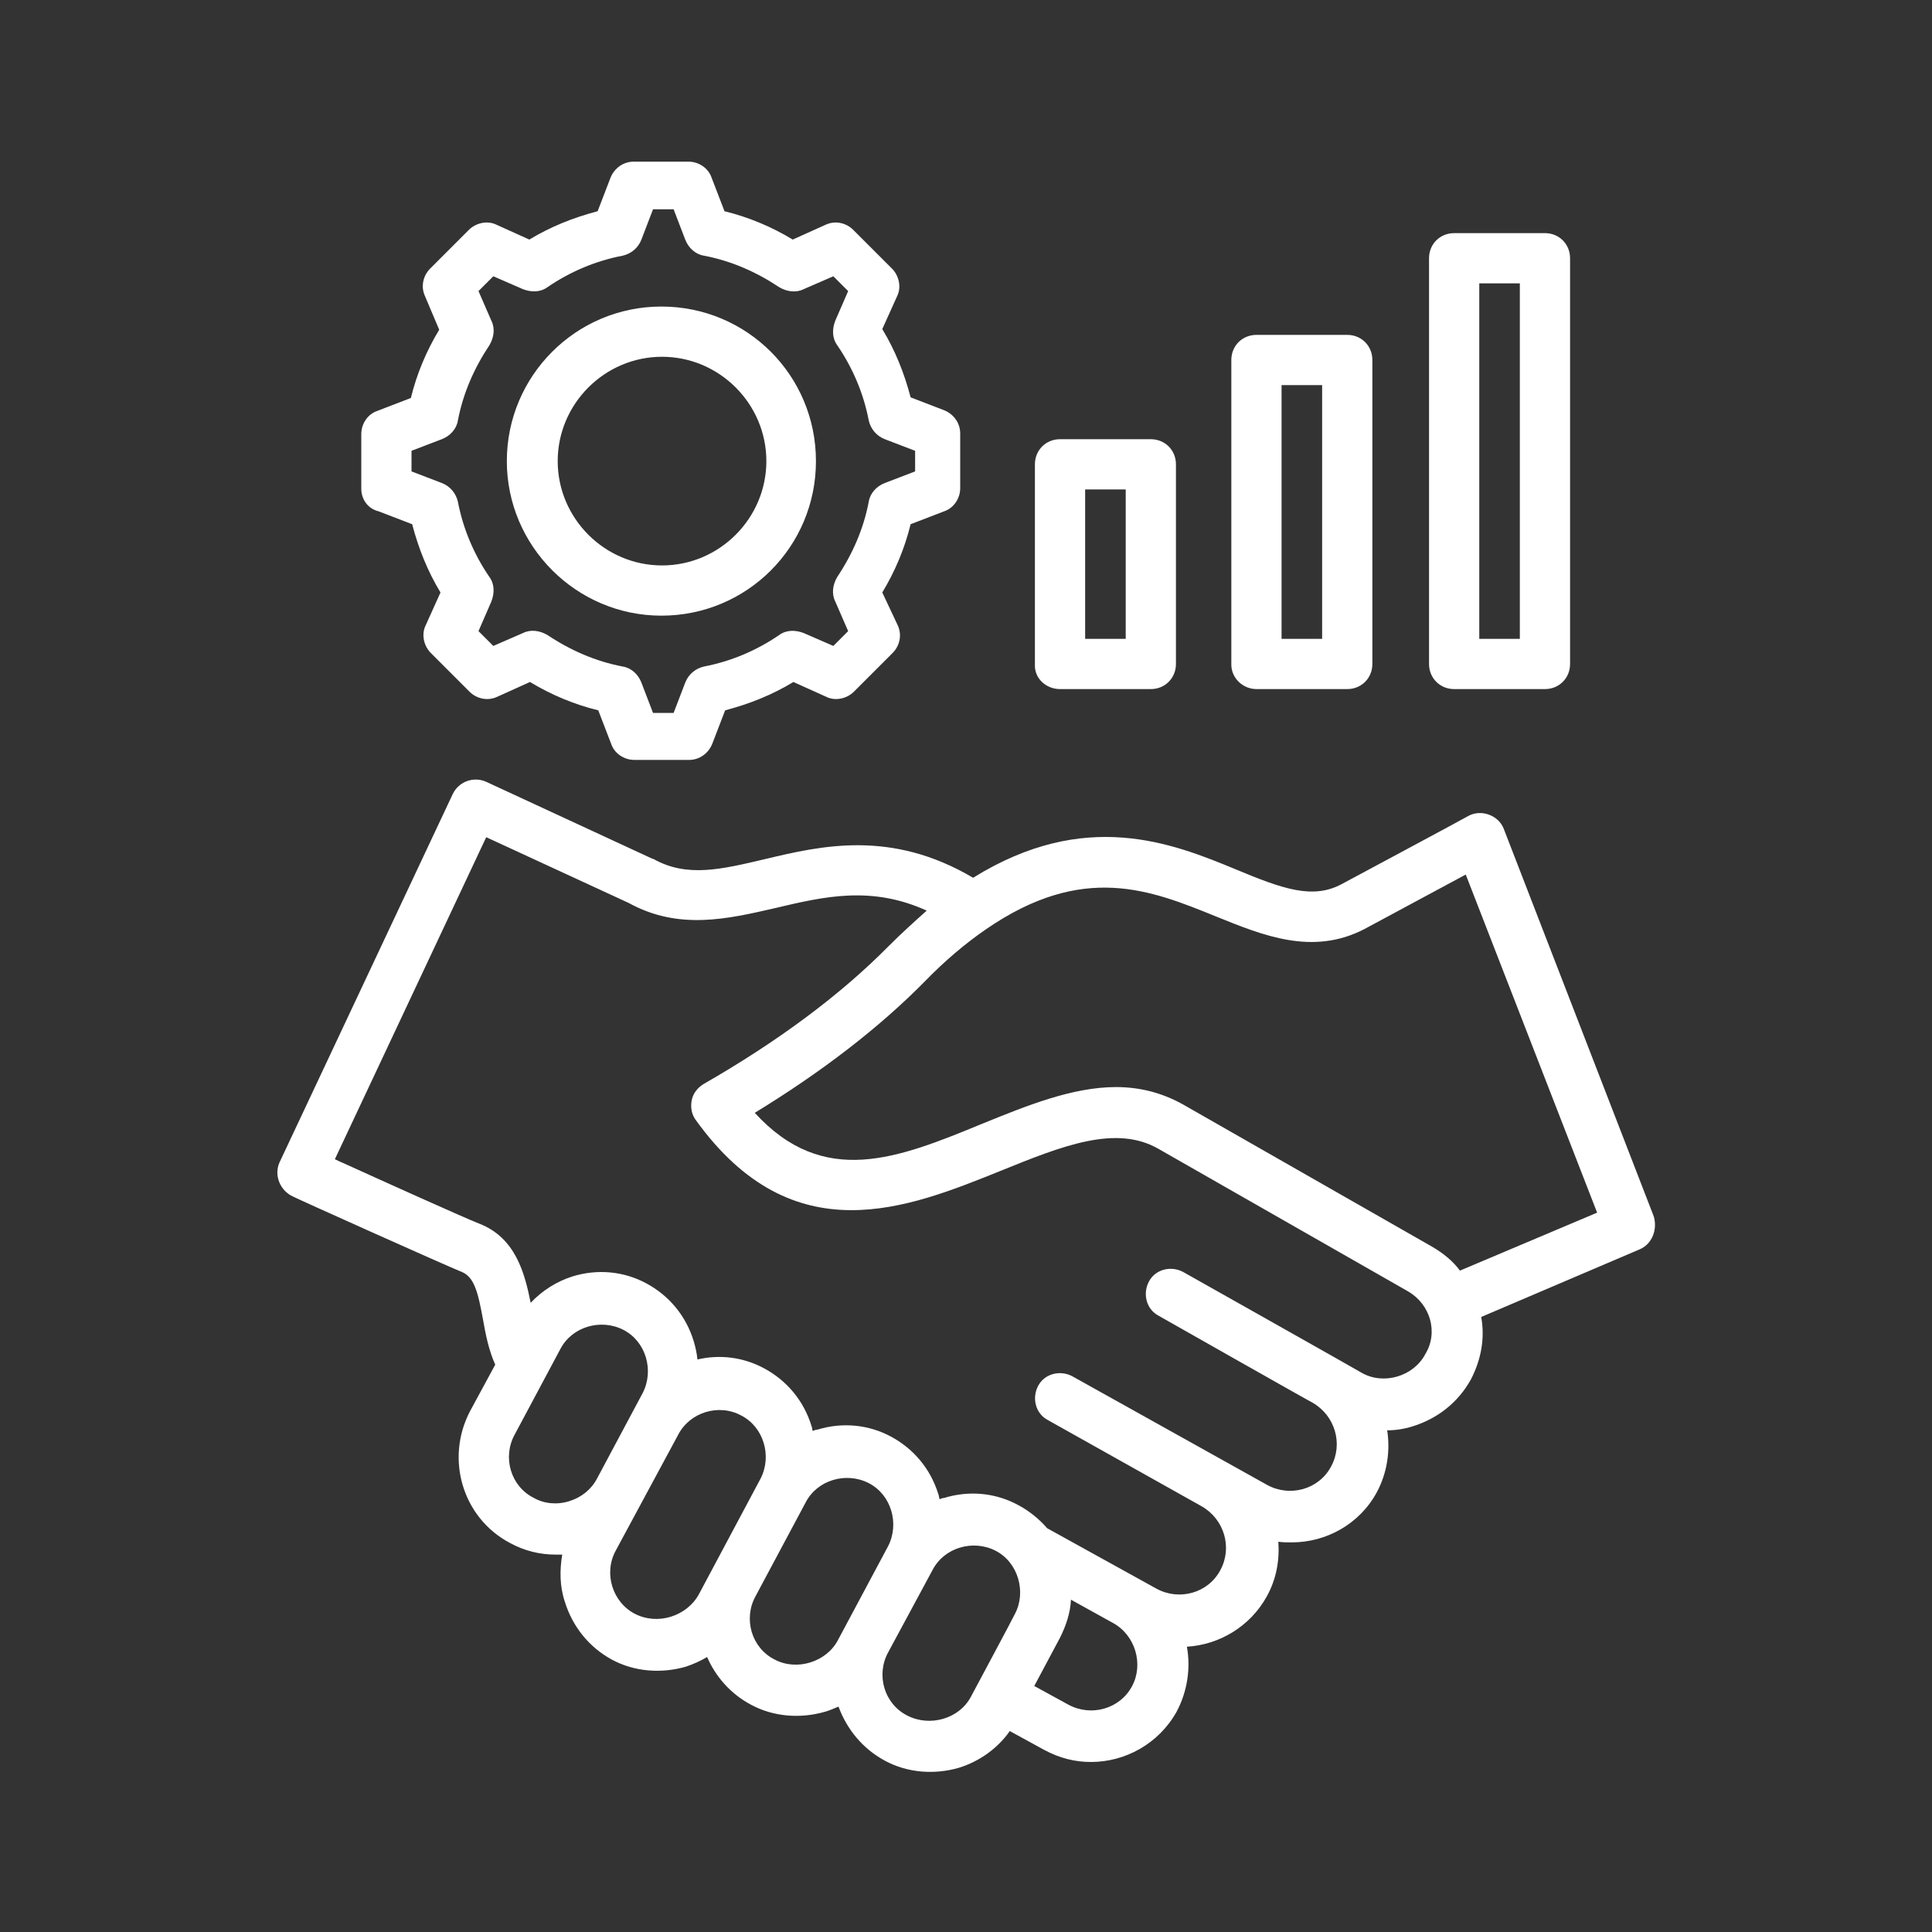 <svg xmlns="http://www.w3.org/2000/svg" xmlns:xlink="http://www.w3.org/1999/xlink" id="Calque_1" x="0px" y="0px" viewBox="0 0 300 300" style="enable-background:new 0 0 300 300;" xml:space="preserve"><rect x="0" y="0" width="300" height="300" fill="#333333" stroke="none"/><style type="text/css">	.st0{fill:#FFFFFF;}</style><path class="st0" d="M254.6,194L230,204.5c0.6,3.3,0,6.6-1.6,9.7c-2,3.6-5.2,6.1-9.1,7.3c-1.3,0.4-2.6,0.6-3.9,0.6 c0.5,3.2,0,6.6-1.6,9.6c-2.7,5-7.9,7.8-13.2,7.8c-0.7,0-1.4,0-2.1-0.1c0.2,2.9-0.3,5.8-1.8,8.5c-2.6,4.7-7.4,7.5-12.4,7.8 c0.6,3.3,0.1,6.9-1.6,10.1c-2.8,5-8,7.8-13.3,7.8c-2.5,0-4.9-0.6-7.3-1.9l-5.3-2.9c-1.9,2.7-4.7,4.7-7.9,5.7 c-3.8,1.1-8,0.8-11.5-1.1c-3.5-1.9-5.9-4.9-7.2-8.4c-0.7,0.3-1.4,0.6-2.1,0.8c-3.8,1.1-8,0.8-11.5-1.1c-3.2-1.7-5.5-4.4-6.8-7.4 c-1,0.6-2.1,1.1-3.3,1.5c-3.8,1.1-8,0.8-11.5-1.1c-3.5-1.9-6.1-5.1-7.3-9c-0.8-2.4-0.8-4.9-0.4-7.3c-0.3,0-0.7,0-1,0 c-2.5,0-4.9-0.6-7.1-1.8c-7.4-3.9-10.1-13.1-6.2-20.5l3.9-7.2c-1-2.2-1.5-4.7-1.9-7c-0.8-4.4-1.4-6.6-3.3-7.4 c-2.3-0.9-25.9-11.5-26.2-11.7c-2-0.9-3-3.3-2.1-5.3l26.9-57.2c0.9-1.9,3.2-2.8,5.2-1.9l25.7,11.9c0.1,0,0.2,0.1,0.3,0.1 c5.2,2.9,10.5,1.6,17.3,0c8.8-2.1,19.6-4.6,32.3,2.9c17.4-10.8,30.9-5.4,40.8-1.3c7.2,3,11.9,4.7,16.4,2.3c0,0,19.6-10.5,19.7-10.6 c2-1.1,4.7-0.1,5.5,2l23.3,60.2C257.4,191,256.5,193.2,254.6,194L254.6,194z M88.4,233.1c1.9-0.6,3.4-1.8,4.3-3.5 c0,0,7.1-13.3,7.1-13.3c1.8-3.5,0.5-8-3-9.8s-8-0.5-9.8,3l-7.1,13.3c-1.9,3.5-0.6,8,3,9.8C84.5,233.5,86.5,233.7,88.4,233.1 L88.4,233.1z M108.5,247.6l9.6-18c1.8-3.5,0.5-8-3-9.8c-3.5-1.9-8-0.5-9.8,3l-9.7,18c-1.9,3.5-0.5,8,3,9.8 C102.1,252.4,106.6,251,108.5,247.6L108.5,247.6z M130.1,254.7l7.8-14.6c1.8-3.5,0.5-8-3-9.8c-3.5-1.8-8-0.5-9.8,3l-7.8,14.6 c-1.9,3.5-0.6,8,3,9.8C123.7,259.5,128.3,258.1,130.1,254.7L130.1,254.7z M150.8,263.4c0,0,6.8-12.7,6.8-12.8c1.8-3.4,0.5-8-3-9.8 c-3.5-1.8-8-0.5-9.8,3l-6.9,12.8c-1.9,3.5-0.6,8,3,9.8C144.4,268.2,149,266.9,150.8,263.4L150.8,263.4z M172.8,252L172.8,252 l-6.5-3.6c-0.1,2.1-0.8,4.1-1.7,5.9l-4,7.5l5.3,2.9c3.5,1.9,8,0.7,9.9-2.9C177.6,258.4,176.3,253.9,172.8,252L172.8,252z  M218.6,200.5l-38.7-22.1c-6.6-3.8-14.9-0.5-24.5,3.4c-14.4,5.8-32.2,13.1-47.3-7.8c-0.7-0.9-0.9-2-0.7-3.1c0.2-1.1,0.9-2,1.9-2.6 c11.5-6.6,21.2-13.8,28.7-21.4c2-2,4-3.8,5.9-5.5c-8.6-3.9-15.9-2.2-23.5-0.4c-7.4,1.7-15,3.5-22.8-0.8l-22.1-10.2l-23.5,50 c0.4,0.2,0.8,0.4,1.3,0.6c6.6,3,18.8,8.5,21.1,9.4c5.7,2.2,7.1,7.8,8,12.3c1.8-1.9,4-3.3,6.5-4.1c3.9-1.2,8-0.8,11.5,1.1 c3.5,1.9,6.1,5,7.3,8.9c0.3,1,0.5,1.9,0.6,2.9c3.4-0.8,7.1-0.4,10.4,1.4c3.5,1.9,6.1,5,7.3,8.9c0.1,0.2,0.1,0.5,0.2,0.8 c0.2-0.1,0.5-0.2,0.7-0.2c3.9-1.2,8-0.8,11.5,1.1c3.5,1.9,6.1,5,7.3,8.9c0.1,0.2,0.1,0.5,0.2,0.8c0.2-0.1,0.5-0.2,0.7-0.2 c3.9-1.2,8-0.8,11.5,1.1c1.7,0.9,3.3,2.2,4.5,3.6l17,9.4c3.5,1.9,8,0.7,9.9-2.9c1.9-3.5,0.6-7.9-2.9-9.9l-23.9-13.4 c-1.9-1-2.5-3.4-1.5-5.3c1-1.9,3.4-2.5,5.3-1.5l30.3,16.9c3.5,1.9,8,0.7,9.9-2.9c1.9-3.5,0.6-7.9-2.9-9.9 c-0.1,0-23.9-13.5-23.9-13.5c-1.9-1-2.5-3.4-1.5-5.3c1-1.9,3.4-2.5,5.3-1.5c0,0,27.7,15.6,27.8,15.7c3.4,1.9,8,0.5,9.8-2.9 C223.4,206.9,222.1,202.5,218.6,200.5L218.6,200.5z M248,188.3l-20.4-52.5l-15.8,8.5c-8,4.1-15.6,1-23-2c-10.1-4.1-20.6-8.4-35.7,2 c-3.2,2.2-6.4,4.9-9.5,8.1c-7.2,7.3-16.1,14.1-26.4,20.4c10.7,11.7,22.2,7.1,35.3,1.7c6.9-2.8,14-5.7,20.8-5.7c3.5,0,7,0.8,10.4,2.7 l38.7,22.1c1.7,1,3.2,2.2,4.3,3.7L248,188.3z M78.7,71.6c0-13.2,10.7-24,24-24s24,10.7,24,24s-10.7,24-24,24 C89.5,95.6,78.7,84.8,78.7,71.6z M86.6,71.6c0,8.9,7.3,16.2,16.2,16.2s16.2-7.3,16.2-16.2s-7.3-16.2-16.2-16.2S86.6,62.7,86.6,71.6z  M56.1,75.9v-8.5c0-1.6,1-3.1,2.5-3.6l5.2-2c0.9-3.7,2.4-7.3,4.4-10.6L66,46c-0.7-1.5-0.3-3.2,0.8-4.3l6-6c1.1-1.1,2.9-1.5,4.3-0.8 l5.1,2.3c3.3-2,6.8-3.4,10.6-4.4l2-5.2c0.6-1.5,2-2.5,3.6-2.5h8.5c1.6,0,3.1,1,3.6,2.5l2,5.2c3.7,0.9,7.3,2.4,10.6,4.4l5.1-2.3 c1.5-0.7,3.2-0.3,4.3,0.8l6,6c1.1,1.1,1.5,2.9,0.8,4.3l-2.3,5.1c2,3.3,3.4,6.8,4.4,10.6l5.2,2c1.5,0.6,2.5,2,2.5,3.6v8.5 c0,1.6-1,3.1-2.5,3.6l-5.2,2c-0.9,3.7-2.4,7.3-4.4,10.6l2.4,5.1c0.7,1.5,0.3,3.2-0.8,4.3l-6,6c-1.1,1.1-2.9,1.5-4.3,0.8l-5.1-2.3 c-3.3,2-6.8,3.4-10.6,4.4l-2,5.2c-0.6,1.5-2,2.5-3.6,2.5h-8.5c-1.6,0-3.1-1-3.6-2.5l-2-5.2c-3.7-0.9-7.3-2.4-10.6-4.4l-5.1,2.3 c-1.5,0.7-3.2,0.3-4.3-0.8l-6-6c-1.1-1.1-1.5-2.9-0.8-4.3l2.3-5.1c-2-3.3-3.4-6.8-4.4-10.6l-5.2-2C57.1,79,56.1,77.5,56.1,75.9 L56.1,75.9z M63.9,73.2l4.7,1.8c1.3,0.5,2.2,1.6,2.5,2.9c0.8,4.2,2.5,8.2,4.9,11.7c0.8,1.1,0.8,2.5,0.3,3.8l-2,4.6l2.3,2.3l4.6-2 c1.2-0.6,2.6-0.4,3.8,0.3c3.6,2.4,7.5,4.1,11.7,4.9c1.3,0.2,2.4,1.2,2.9,2.5l1.8,4.7h3.2l1.8-4.7c0.5-1.3,1.6-2.2,2.9-2.5 c4.2-0.8,8.2-2.5,11.7-4.9c1.1-0.8,2.5-0.8,3.8-0.3l4.6,2l2.3-2.3l-2-4.6c-0.6-1.2-0.4-2.6,0.3-3.8c2.4-3.6,4.1-7.5,4.9-11.7 c0.2-1.3,1.2-2.4,2.5-2.9l4.7-1.8V70l-4.7-1.8c-1.3-0.5-2.2-1.6-2.5-2.9c-0.8-4.2-2.5-8.2-4.9-11.7c-0.8-1.1-0.8-2.5-0.3-3.8l2-4.6 l-2.3-2.3l-4.6,2c-1.2,0.6-2.6,0.4-3.8-0.3c-3.6-2.4-7.5-4.1-11.7-4.9c-1.3-0.2-2.4-1.2-2.9-2.5l-1.8-4.7h-3.2l-1.8,4.7 c-0.5,1.3-1.6,2.2-2.9,2.5c-4.2,0.8-8.2,2.5-11.7,4.9c-1.1,0.8-2.5,0.8-3.8,0.3l-4.6-2l-2.3,2.3l2,4.6c0.6,1.2,0.4,2.6-0.3,3.8 c-2.4,3.6-4.1,7.5-4.9,11.7c-0.2,1.3-1.2,2.4-2.5,2.9L63.9,70L63.9,73.2z M164.6,107h14.1c2.2,0,3.9-1.7,3.9-3.9V72.1 c0-2.2-1.7-3.9-3.9-3.9h-14.1c-2.2,0-3.9,1.7-3.9,3.9v31.1C160.6,105.3,162.4,107,164.6,107L164.6,107z M168.5,76h6.3v23.2h-6.3V76z  M225.8,107h14.1c2.2,0,3.9-1.7,3.9-3.9v-63c0-2.2-1.7-3.9-3.9-3.9h-14.1c-2.2,0-3.9,1.7-3.9,3.9v63 C221.9,105.3,223.6,107,225.8,107L225.8,107z M229.7,44h6.3v55.2h-6.3V44z M195.1,107h14.1c2.2,0,3.9-1.7,3.9-3.9V55.9 c0-2.2-1.7-3.9-3.9-3.9h-14.1c-2.2,0-3.9,1.7-3.9,3.9v47.3C191.2,105.3,193,107,195.1,107z M199,59.8h6.3v39.4H199V59.8z"></path></svg>